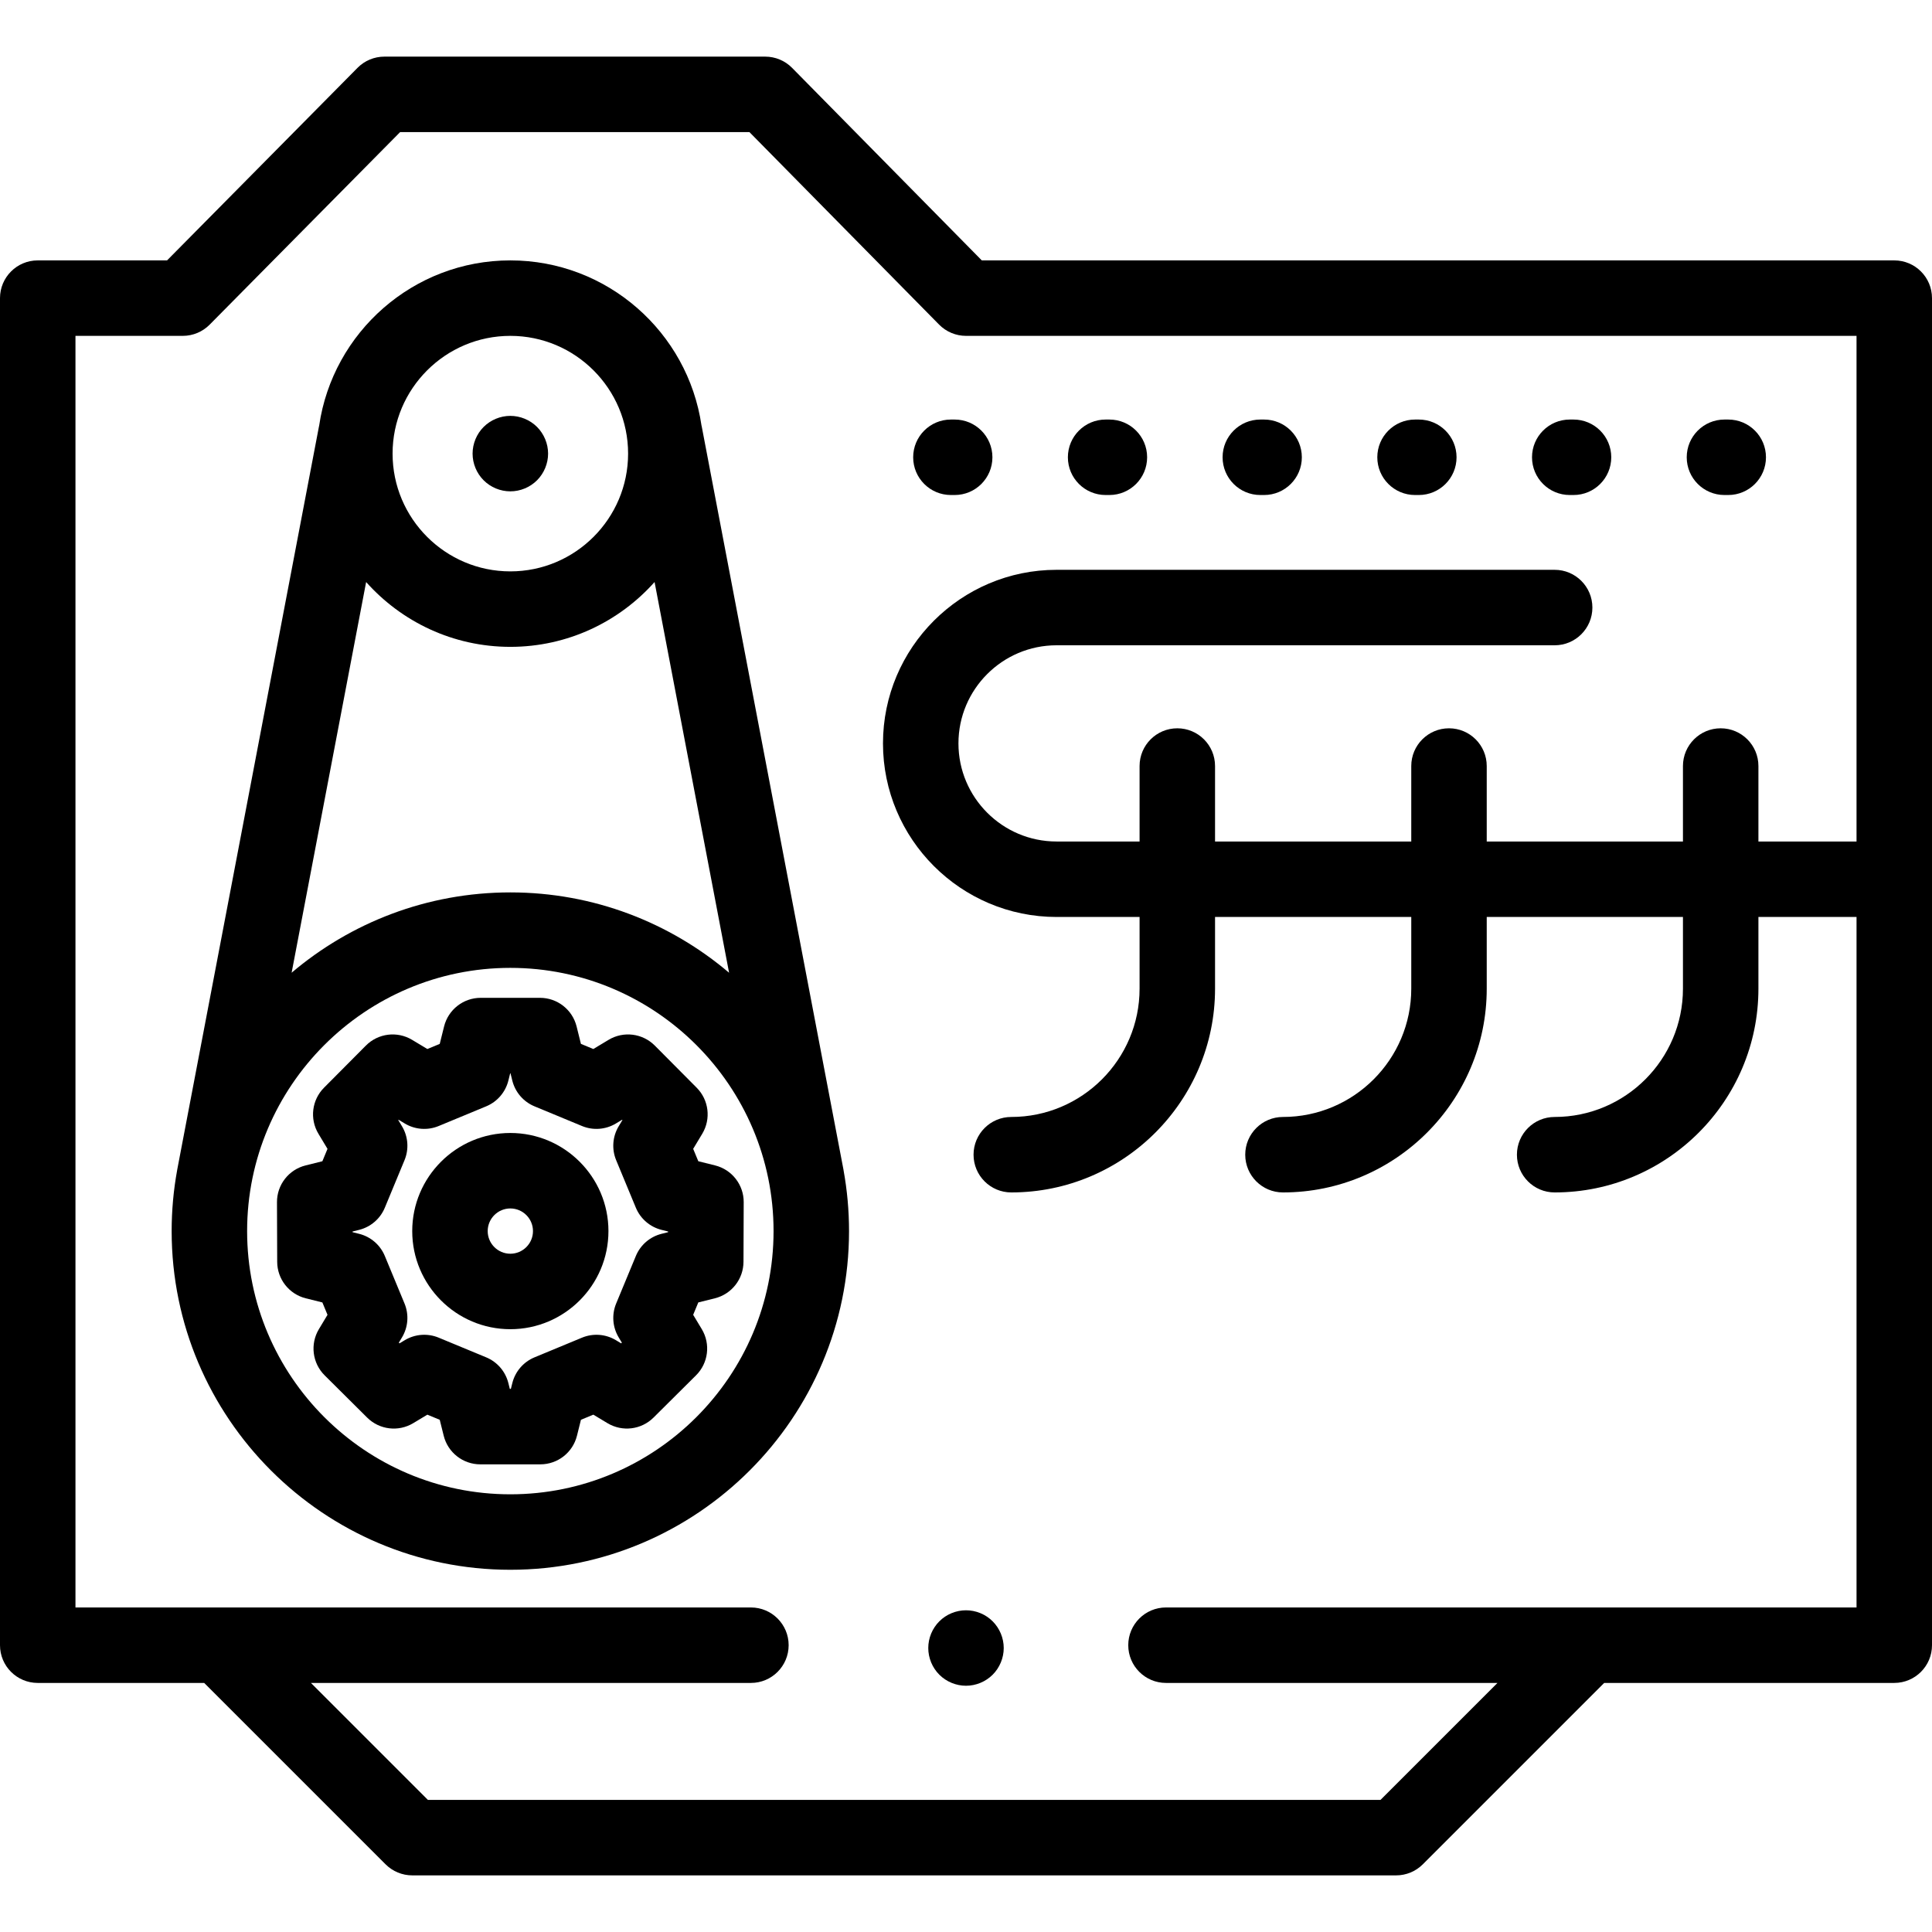 <?xml version="1.0" encoding="UTF-8"?> <svg xmlns="http://www.w3.org/2000/svg" xmlns:xlink="http://www.w3.org/1999/xlink" x="0px" y="0px" viewBox="0 0 512 512" style="enable-background:new 0 0 512 512;" xml:space="preserve"> <g> <g> <path d="M502,69.007H260.186l-50.271-51.019c-1.88-1.908-4.445-2.981-7.123-2.981h-100.93c-2.671,0-5.231,1.068-7.109,2.967 l-50.48,51.033H10c-5.522,0-10,4.477-10,10v356.987c0,5.523,4.478,10,10,10h44.113l48.072,48.071 c1.876,1.875,4.419,2.929,7.071,2.929h260.731c2.652,0,5.195-1.054,7.071-2.929l48.071-48.071H502c5.522,0,10-4.477,10-10V79.007 C512,73.484,507.522,69.007,502,69.007z M492,425.994H309v0.001c-5.522,0-10,4.477-10,10s4.478,10,10,10h87.845l-31,31H113.398 l-31-31H199c5.522,0,10-4.477,10-10s-4.478-10-10-10H20V89.007h28.446c2.671,0,5.231-1.068,7.109-2.967l50.48-51.033h92.57 l50.271,51.019c1.88,1.907,4.445,2.981,7.123,2.981h236v134h-26v-20c0-5.523-4.478-10-10-10c-5.522,0-10,4.477-10,10v20h-52v-20 c0-5.523-4.478-10-10-10c-5.522,0-10,4.477-10,10v20h-52v-20c0-5.523-4.478-10-10-10c-5.522,0-10,4.477-10,10v20h-22 c-14.337,0-26-11.664-26-26s11.663-26,26-26h132c5.522,0,10-4.477,10-10s-4.478-10-10-10H280c-25.364,0-46,20.636-46,46 s20.636,46,46,46h22v19c0,18.748-15.252,34-34,34c-5.522,0-10,4.477-10,10s4.478,10,10,10c29.775,0,54-24.224,54-54v-19h52v19 c0,18.748-15.252,34-34,34c-5.522,0-10,4.477-10,10s4.478,10,10,10c29.775,0,54-24.224,54-54v-19h52v19c0,18.748-15.252,34-34,34 c-5.522,0-10,4.477-10,10s4.478,10,10,10c29.775,0,54-24.224,54-54v-19h26V425.994z"></path> </g> </g> <g> <g> <path d="M135.245,300.251c-14.337,0-26,11.664-26,26s11.663,26,26,26c14.337,0,26-11.664,26-26S149.582,300.251,135.245,300.251z M135.245,332.251c-3.309,0-6-2.691-6-6c0-3.309,2.691-6,6-6s6,2.691,6,6C141.245,329.56,138.554,332.251,135.245,332.251z"></path> </g> </g> <g> <g> <path d="M189.507,308.847l-4.448-1.108l-1.36-3.281l2.406-4.002c2.36-3.926,1.751-8.953-1.478-12.202l-11.099-11.166 c-3.248-3.264-8.3-3.891-12.246-1.521l-4.046,2.432l-3.281-1.36l-1.151-4.622c-1.109-4.456-5.111-7.583-9.703-7.583h-15.71 c-4.592,0-8.594,3.127-9.703,7.583l-1.151,4.622l-3.281,1.36l-4.046-2.432c-3.944-2.371-9-1.744-12.244,1.521l-11.099,11.166 c-3.229,3.249-3.838,8.276-1.479,12.202l2.406,4.003l-1.359,3.281l-4.447,1.108c-4.469,1.113-7.6,5.134-7.583,9.739l0.057,15.811 c0.017,4.579,3.14,8.561,7.583,9.668l4.391,1.094l1.359,3.281l-2.28,3.794c-2.371,3.945-1.743,8.999,1.521,12.244l11.267,11.198 c3.249,3.229,8.277,3.837,12.202,1.478l3.751-2.255l3.28,1.359l1.053,4.224c1.109,4.456,5.111,7.583,9.703,7.583H143.2 c4.592,0,8.593-3.127,9.703-7.582l1.053-4.225l3.281-1.36l3.751,2.255c3.926,2.359,8.953,1.751,12.202-1.478l11.267-11.198 c3.265-3.245,3.893-8.3,1.521-12.245l-2.28-3.793l1.36-3.281l4.391-1.094c4.443-1.107,7.566-5.089,7.583-9.668l0.057-15.811 C197.106,313.981,193.975,309.96,189.507,308.847z M177.059,326.541l-1.728,0.43c-3.076,0.767-5.607,2.946-6.821,5.875 l-5.221,12.596c-1.214,2.93-0.967,6.263,0.668,8.981l0.84,1.397l-0.182,0.181l-1.396-0.84c-2.717-1.633-6.048-1.883-8.981-0.667 l-12.596,5.22c-2.928,1.214-5.107,3.744-5.874,6.82l-0.382,1.533h-0.28l-0.382-1.532c-0.766-3.077-2.945-5.607-5.874-6.821 l-12.596-5.22c-2.931-1.215-6.263-0.967-8.981,0.667l-1.396,0.84l-0.182-0.181l0.84-1.397c1.634-2.718,1.881-6.05,0.667-8.979 l-5.22-12.596c-1.214-2.929-3.744-5.109-6.821-5.875l-1.728-0.43v-0.182l1.728-0.43c3.077-0.767,5.607-2.946,6.821-5.875 l5.22-12.596c1.214-2.93,0.967-6.262-0.667-8.98l-0.991-1.648l0.081-0.082l1.649,0.991c2.72,1.636,6.052,1.881,8.979,0.667 l12.596-5.22c2.929-1.214,5.108-3.745,5.875-6.821l0.481-1.931h0.081l0.481,1.931c0.767,3.076,2.946,5.607,5.875,6.821 l12.596,5.22c2.929,1.214,6.263,0.965,8.979-0.667l1.649-0.991l0.08,0.082l-0.99,1.648c-1.635,2.718-1.882,6.051-0.668,8.981 l5.221,12.596c1.214,2.929,3.745,5.108,6.82,5.875l1.73,0.427V326.541z"></path> </g> </g> <g> <g> <path d="M223.559,310.179c-0.012-0.067-0.016-0.134-0.029-0.202l-37.563-196.953c-0.017-0.087-0.043-0.169-0.062-0.255 c-3.617-24.719-24.954-43.762-50.661-43.762c-25.721,0-47.065,19.064-50.665,43.803c-0.015,0.072-0.038,0.141-0.052,0.213 L46.966,309.977c-0.007,0.037-0.009,0.074-0.016,0.111c-0.958,5.245-1.461,10.646-1.461,16.163 c0,49.492,40.265,89.756,89.756,89.756c49.492,0,89.757-40.265,89.757-89.756C225.002,320.766,224.505,315.395,223.559,310.179z M135.245,89.007c17.208,0,31.208,14,31.208,31.207c0,17.208-14,31.208-31.208,31.208s-31.207-14-31.207-31.208 C104.038,103.007,118.037,89.007,135.245,89.007z M97.029,154.247c9.384,10.528,23.035,17.175,38.216,17.175 c15.183,0,28.837-6.648,38.223-17.179l19.748,103.543c-15.651-13.272-35.89-21.291-57.97-21.291 c-22.077,0-42.313,8.017-57.963,21.286L97.029,154.247z M135.245,396.007c-38.464,0-69.756-31.292-69.756-69.756 c0-38.463,31.292-69.756,69.756-69.756s69.757,31.292,69.757,69.756S173.709,396.007,135.245,396.007z"></path> </g> </g> <g> <g> <path d="M142.319,113.141c-1.869-1.86-4.439-2.93-7.079-2.93c-2.631,0-5.211,1.07-7.07,2.93c-1.86,1.86-2.93,4.44-2.93,7.07 c0,2.64,1.069,5.21,2.93,7.07c1.859,1.87,4.439,2.93,7.07,2.93c2.64,0,5.21-1.06,7.079-2.93c1.86-1.86,2.931-4.44,2.931-7.07 S144.18,115.011,142.319,113.141z"></path> </g> </g> <g> <g> <path d="M376,111.184h-1c-5.522,0-10,4.477-10,10s4.478,10,10,10h1c5.522,0,10-4.477,10-10S381.522,111.184,376,111.184z"></path> </g> </g> <g> <g> <path d="M335,111.184h-1c-5.522,0-10,4.477-10,10s4.478,10,10,10h1c5.522,0,10-4.477,10-10S340.522,111.184,335,111.184z"></path> </g> </g> <g> <g> <path d="M417,111.184h-1c-5.522,0-10,4.477-10,10s4.478,10,10,10h1c5.522,0,10-4.477,10-10S422.522,111.184,417,111.184z"></path> </g> </g> <g> <g> <path d="M458,111.184h-1c-5.522,0-10,4.477-10,10s4.478,10,10,10h1c5.522,0,10-4.477,10-10S463.522,111.184,458,111.184z"></path> </g> </g> <g> <g> <path d="M253,111.184h-1c-5.522,0-10,4.477-10,10s4.478,10,10,10h1c5.522,0,10-4.477,10-10S258.522,111.184,253,111.184z"></path> </g> </g> <g> <g> <path d="M294,111.184h-1c-5.522,0-10,4.477-10,10s4.478,10,10,10h1c5.522,0,10-4.477,10-10S299.522,111.184,294,111.184z"></path> </g> </g> <g> <g> <path d="M263.069,429.671c-1.859-1.87-4.439-2.93-7.069-2.93s-5.21,1.06-7.07,2.93c-1.86,1.86-2.93,4.43-2.93,7.07 c0,2.63,1.069,5.21,2.93,7.07c1.86,1.86,4.44,2.93,7.07,2.93s5.21-1.07,7.069-2.93c1.86-1.86,2.931-4.44,2.931-7.07 S264.93,431.531,263.069,429.671z"></path> </g> </g> </svg> 